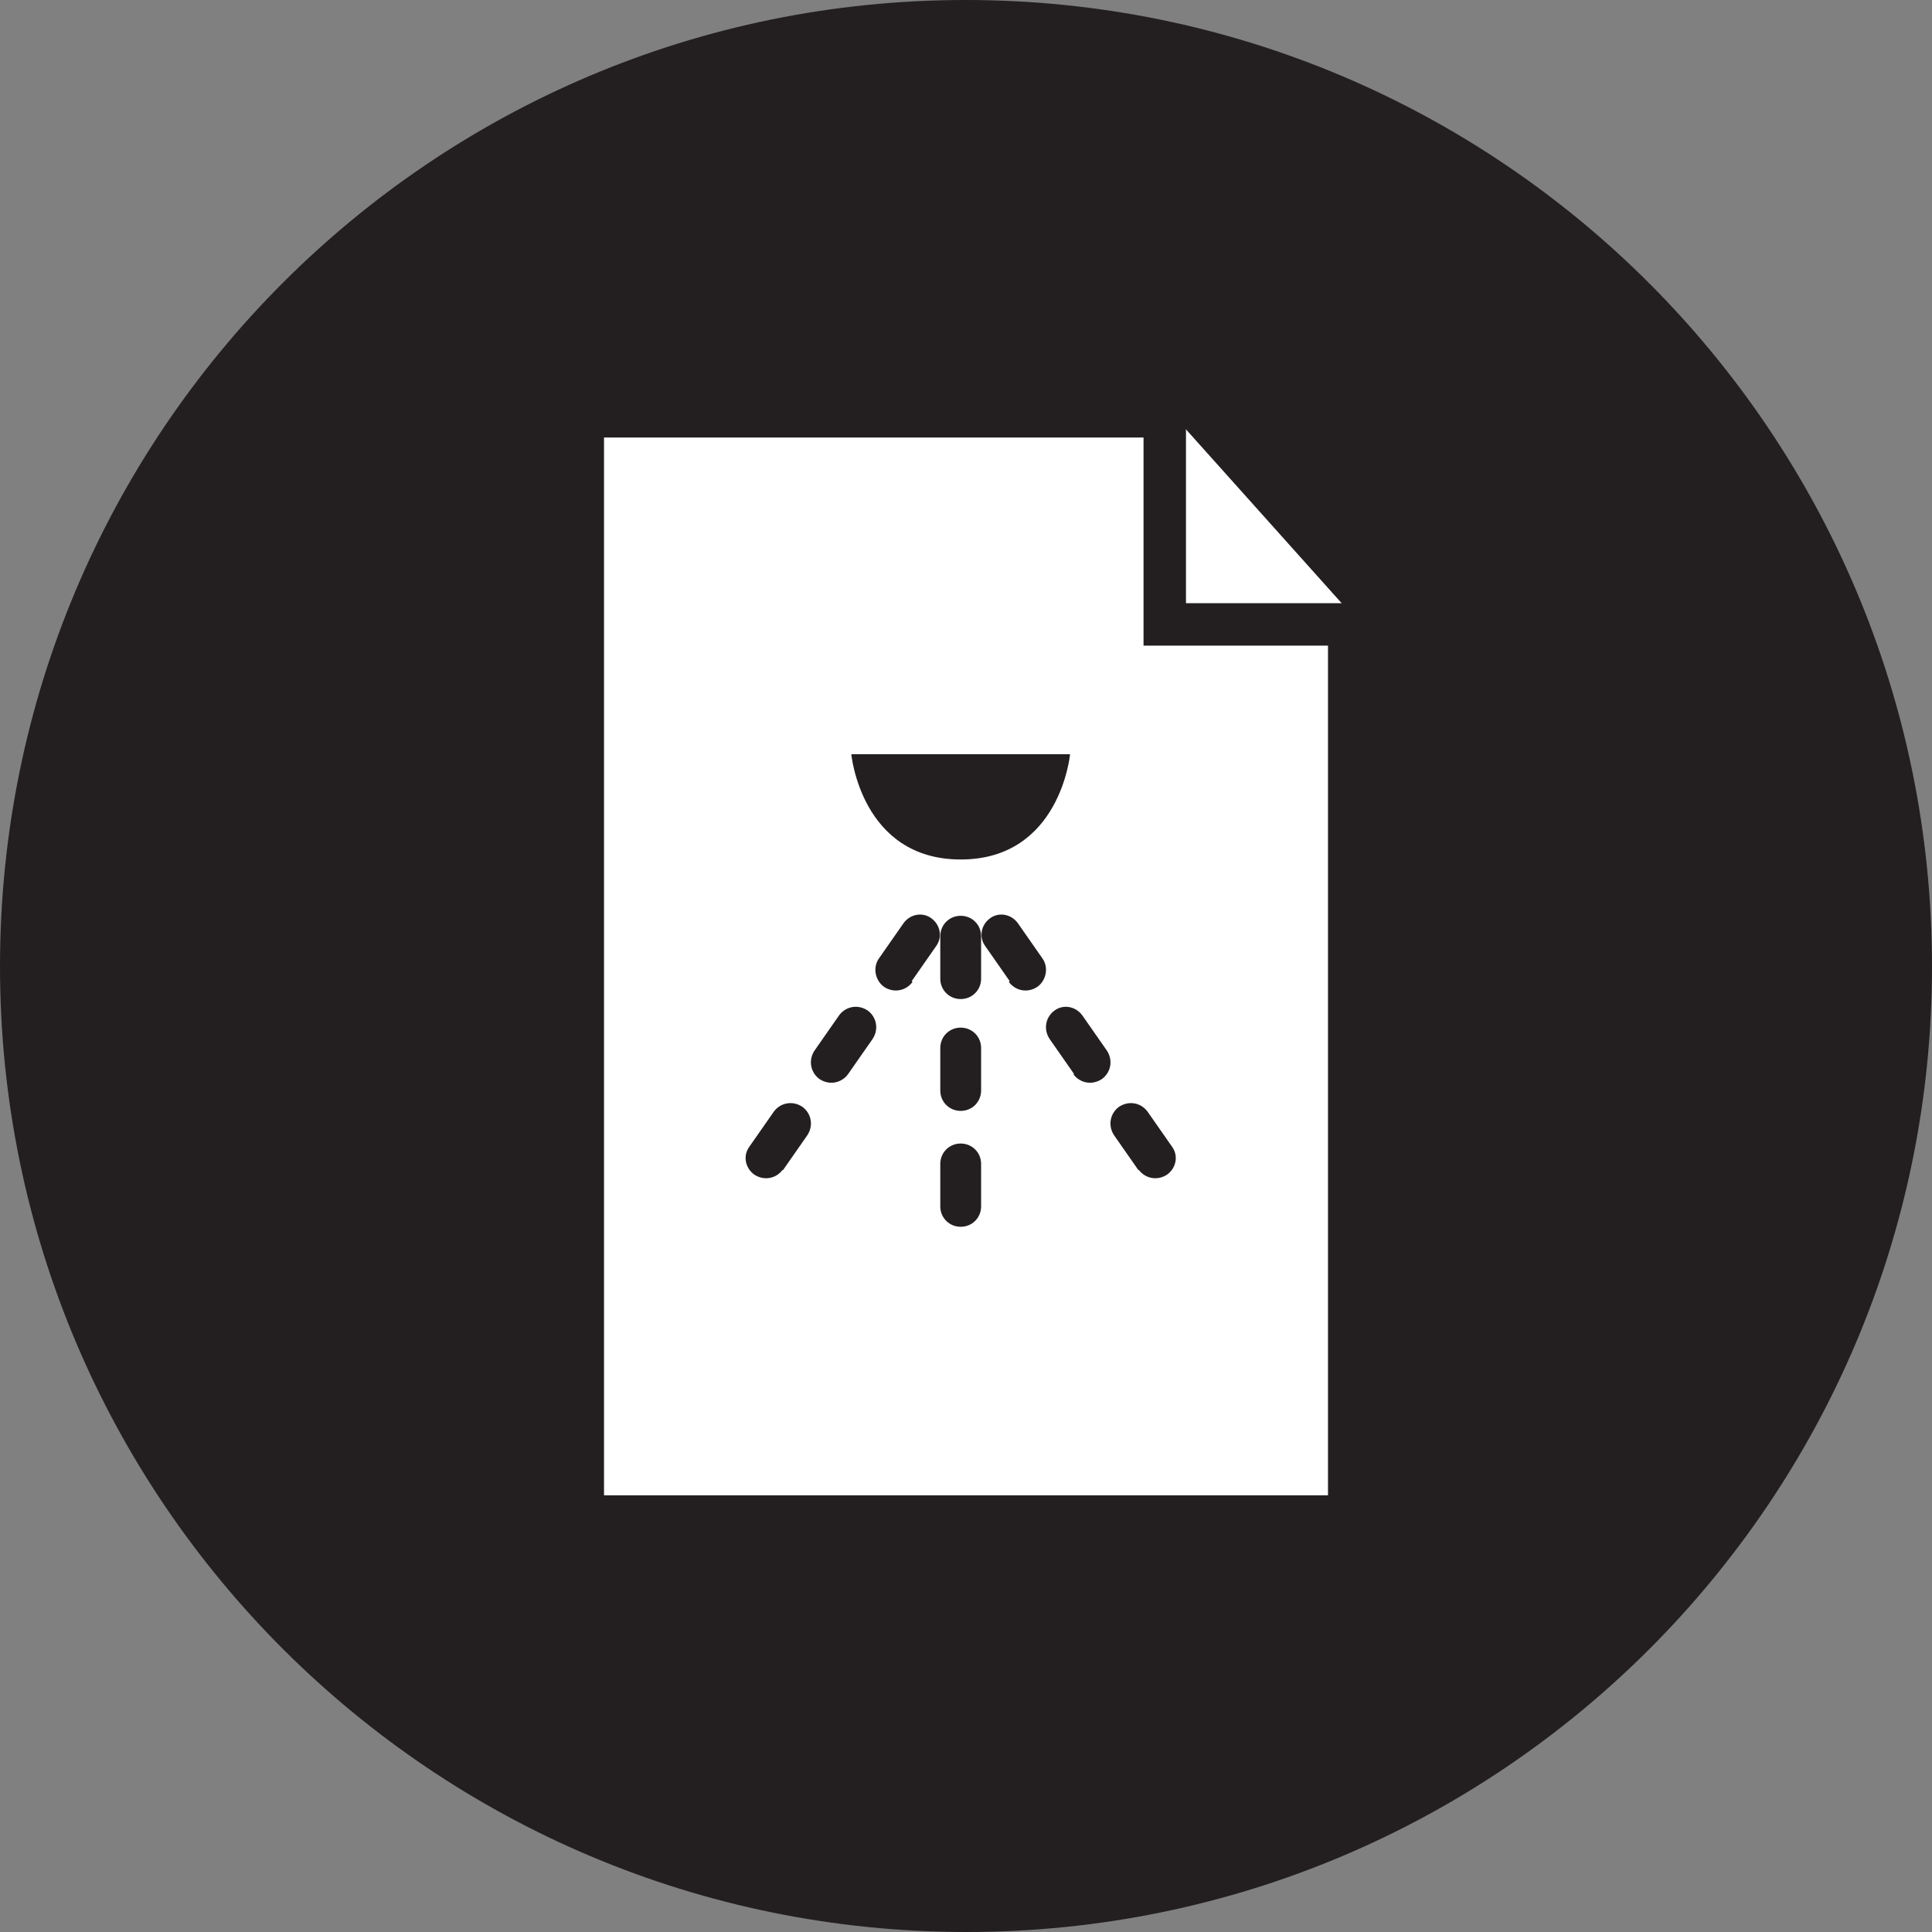 <?xml version="1.0" encoding="UTF-8"?>
<svg id="b" data-name="Layer 2" xmlns="http://www.w3.org/2000/svg" width="23.67" height="23.67" viewBox="0 0 23.67 23.67">
  <rect x="0" y="0" width="23.67" height="23.67" fill="#808080" stroke="none"/>
  <g id="c" data-name="Layer 1">
    <g>
      <path d="m0,11.84C0,5.3,5.29,0,11.83,0s11.84,5.3,11.84,11.84c0,6.54-5.3,11.83-11.83,11.83S0,18.38,0,11.84" style="fill: #231f20;"/>
      <polygon points="7.01 4.97 14.27 4.97 16.66 7.35 16.66 18.71 7.01 18.71 7.01 4.97" style="fill: #fff;"/>
      <polygon points="7.01 4.97 14.27 4.97 16.66 7.35 16.66 18.71 7.01 18.71 7.01 4.97" style="fill: none; stroke: #231f20; stroke-miterlimit: 10; stroke-width: .78px;"/>
      <polyline points="14.27 4.97 14.27 7.65 16.67 7.65" style="fill: #fff;"/>
      <polyline points="14.27 4.97 14.27 7.65 16.67 7.65" style="fill: none; stroke: #231f20; stroke-miterlimit: 10; stroke-width: .52px;"/>
      <path d="m11.77,9.24h-1.34s.12,1.29,1.34,1.29,1.34-1.29,1.34-1.29h-1.34Z" style="fill: #231f20;"/>
      <path d="m12.02,11.99c0,.14-.11.25-.25.25s-.25-.11-.25-.25v-.52c0-.14.11-.25.25-.25s.25.11.25.25v.52Z" style="fill: #231f20;"/>
      <path d="m12.02,13.36c0,.14-.11.25-.25.25s-.25-.11-.25-.25v-.52c0-.14.11-.25.25-.25s.25.11.25.25v.52Z" style="fill: #231f20;"/>
      <path d="m12.02,14.78c0,.14-.11.25-.25.25s-.25-.11-.25-.25v-.52c0-.14.11-.25.25-.25s.25.11.25.25v.52Z" style="fill: #231f20;"/>
      <path d="m11.18,12.03c-.08.11-.23.14-.35.06-.11-.08-.14-.24-.06-.35l.3-.43c.08-.11.23-.14.34-.06.11.08.14.23.06.34l-.3.43Z" style="fill: #231f20;"/>
      <path d="m10.39,13.16c-.08.11-.23.14-.35.06-.11-.08-.14-.23-.06-.35l.3-.43c.08-.11.23-.14.35-.06.11.08.14.23.06.35l-.3.43Z" style="fill: #231f20;"/>
      <path d="m9.59,14.33c-.08.11-.23.14-.35.06-.11-.08-.14-.23-.06-.34l.3-.43c.08-.11.23-.14.35-.06.11.08.14.23.06.35l-.3.43Z" style="fill: #231f20;"/>
      <path d="m12.36,12.03c.08.11.23.14.35.06.11-.08.14-.24.06-.35l-.3-.43c-.08-.11-.23-.14-.34-.06-.11.08-.14.23-.06.34l.3.43Z" style="fill: #231f20;"/>
      <path d="m13.15,13.16c.08.11.23.14.35.06.11-.08.14-.23.06-.35l-.3-.43c-.08-.11-.23-.14-.34-.06-.11.08-.14.23-.06.35l.3.43Z" style="fill: #231f20;"/>
      <path d="m13.95,14.33c.08.11.23.14.35.06.11-.08.14-.23.06-.34l-.3-.43c-.08-.11-.23-.14-.35-.06-.11.08-.14.23-.06.35l.3.43Z" style="fill: #231f20;"/>
    </g>
  </g>
</svg>